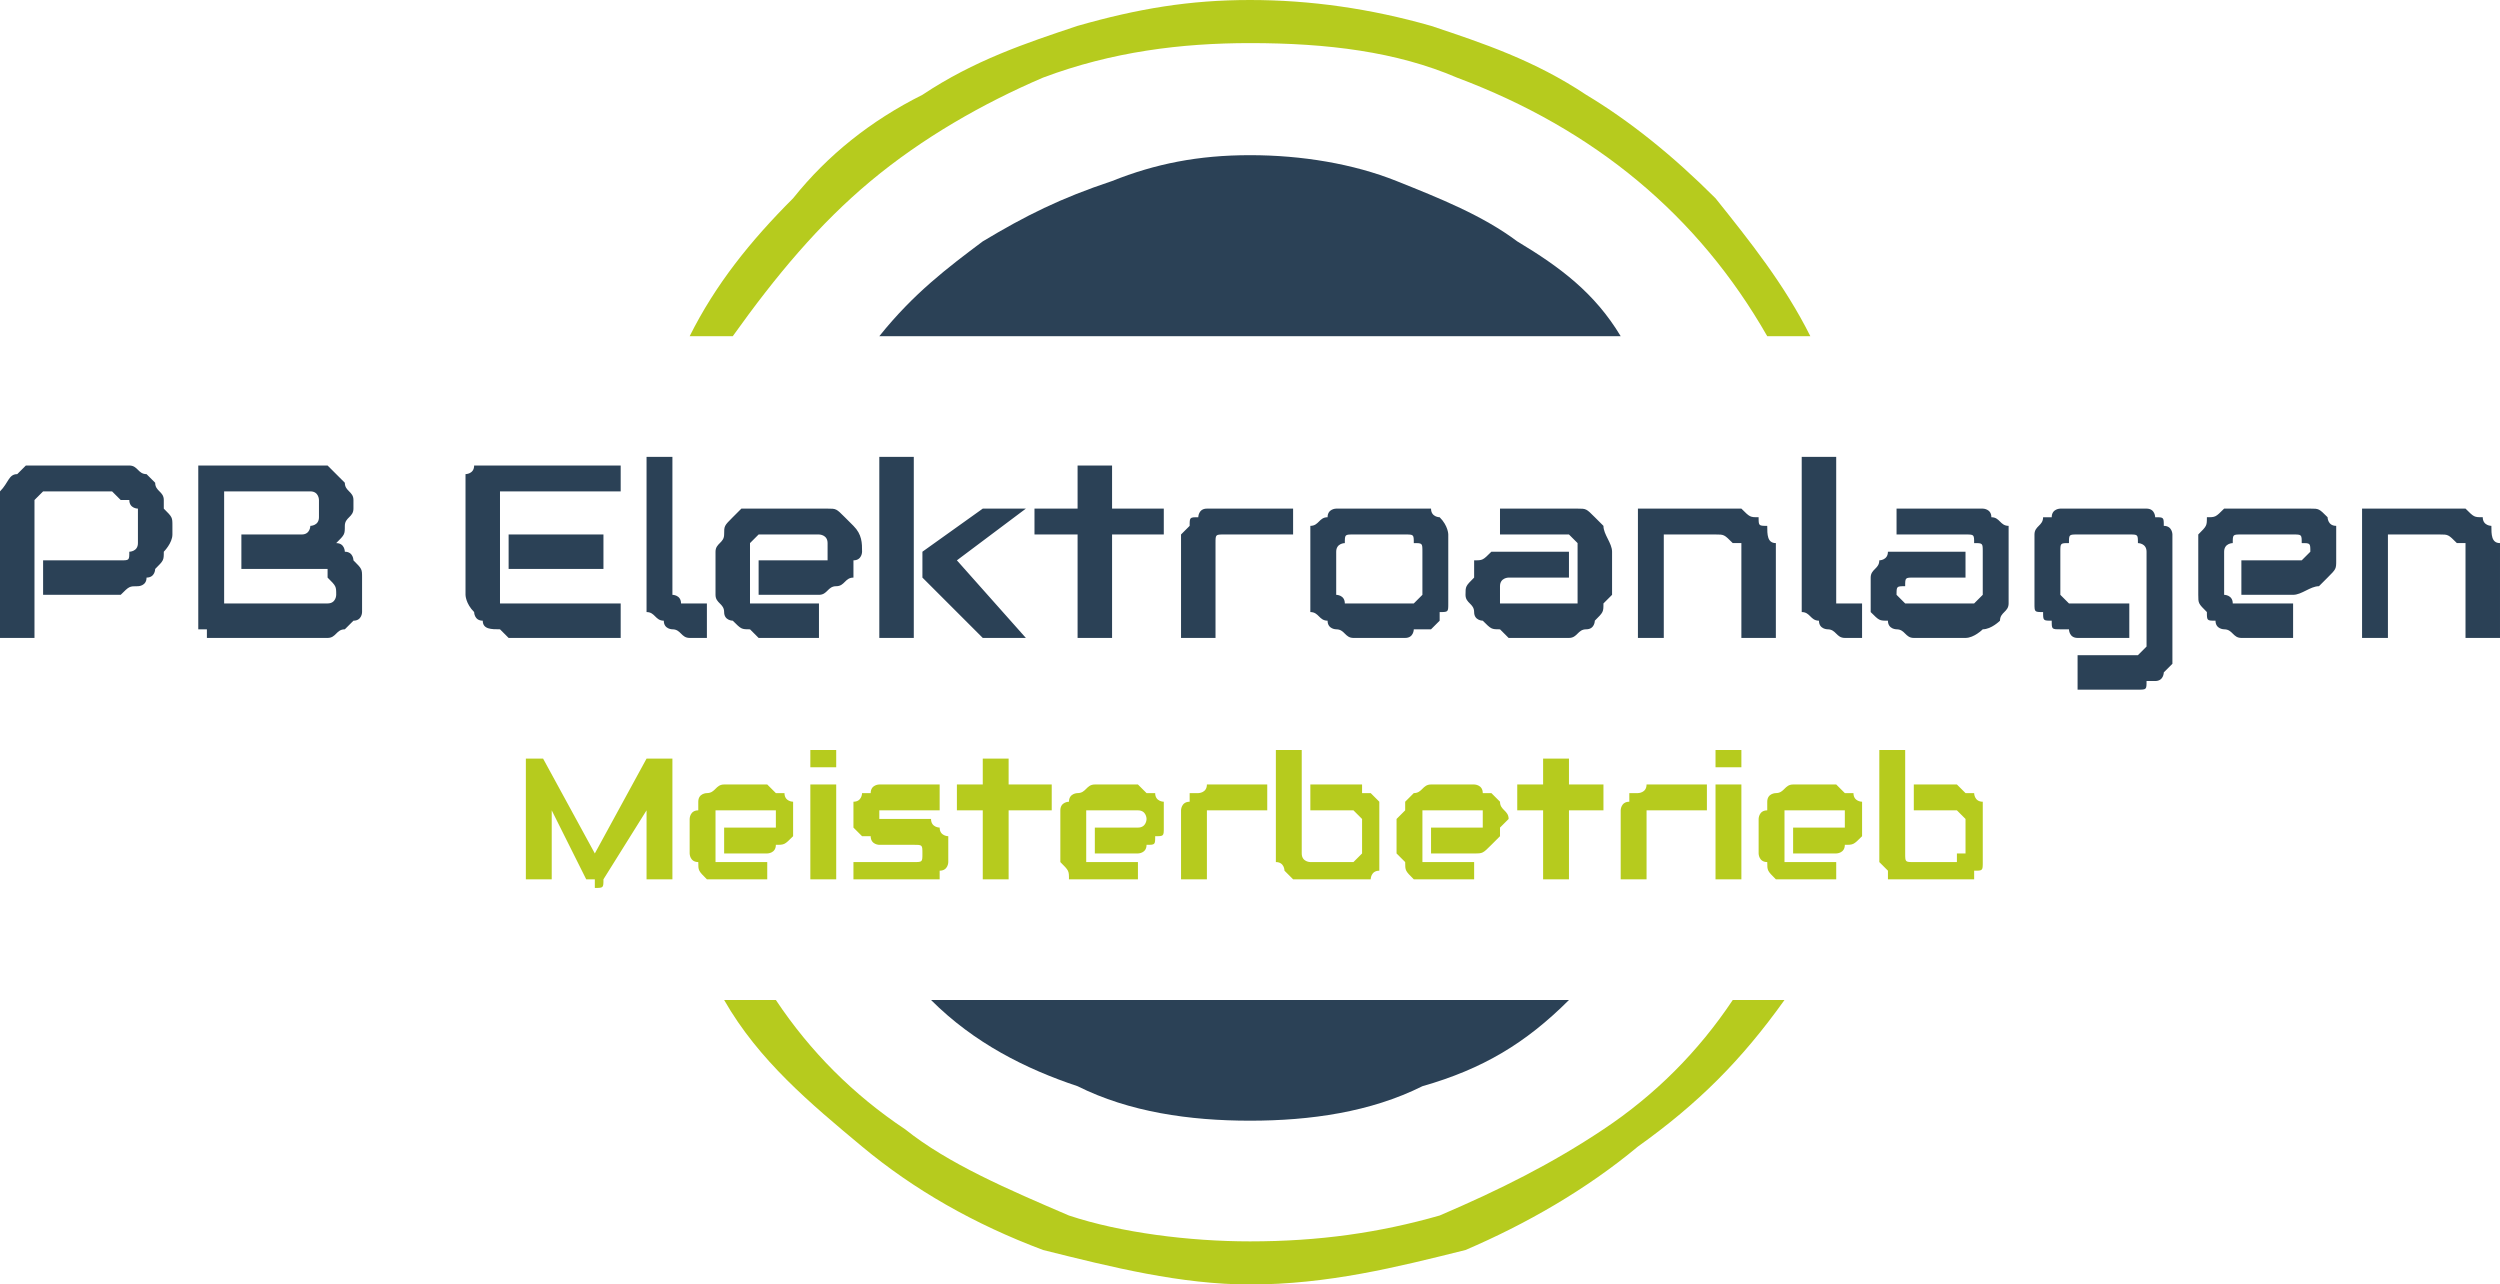 <?xml version="1.0" encoding="UTF-8"?>
<!DOCTYPE svg PUBLIC "-//W3C//DTD SVG 1.1//EN" "http://www.w3.org/Graphics/SVG/1.1/DTD/svg11.dtd">
<!-- Creator: CorelDRAW X7 -->
<svg xmlns="http://www.w3.org/2000/svg" xml:space="preserve" width="290px" height="149px" version="1.1" style="shape-rendering:geometricPrecision; text-rendering:geometricPrecision; image-rendering:optimizeQuality; fill-rule:evenodd; clip-rule:evenodd"
viewBox="0 0 290 149"
 xmlns:xlink="http://www.w3.org/1999/xlink">
 <defs>
  <style type="text/css">
   <![CDATA[
    .fil1 {fill:#B6CB1E}
    .fil0 {fill:#2B4156}
   ]]>
  </style>
 </defs>
 <g id="Ebene_x0020_1">
  <g id="_1014558080">
   <g>
    <path class="fil0" d="M145 130c7,0 14,-1 20,-4 7,-2 12,-5 17,-10l-74 0c5,5 11,8 17,10 6,3 13,4 20,4z"/>
    <path class="fil0" d="M145 18c-6,0 -11,1 -16,3 -6,2 -10,4 -15,7 -4,3 -8,6 -12,11l86 0c-3,-5 -7,-8 -12,-11 -4,-3 -9,-5 -14,-7 -5,-2 -11,-3 -17,-3z"/>
    <path class="fil0" d="M20 62c0,1 -1,2 -1,2 0,1 0,1 -1,2 0,0 0,1 -1,1 0,1 -1,1 -1,1 -1,0 -1,0 -2,1 0,0 -1,0 -1,0l-8 0 0 -4 8 0c0,0 1,0 1,0 1,0 1,0 1,-1 0,0 1,0 1,-1 0,0 0,0 0,-1l0 -1c0,-1 0,-1 0,-2 0,0 -1,0 -1,-1 0,0 0,0 -1,0 0,0 -1,-1 -1,-1l-8 0c0,0 -1,1 -1,1 0,0 0,0 0,1l0 15 -4 0 0 -15c0,-1 0,-2 0,-2 1,-1 1,-2 2,-2 0,0 1,-1 1,-1 1,0 1,0 2,0l8 0c1,0 2,0 2,0 1,0 1,1 2,1 0,0 1,1 1,1 0,1 1,1 1,2 0,0 0,1 0,1 1,1 1,1 1,2l0 1zm22 7c0,1 0,1 0,2 0,0 0,1 -1,1 0,0 -1,1 -1,1 -1,0 -1,1 -2,1l-14 0c0,0 0,-1 0,-1 -1,0 -1,0 -1,0 0,0 0,0 0,-1 0,0 0,0 0,0l0 -16c0,-1 0,-1 0,-1 0,0 0,0 0,-1 0,0 0,0 1,0 0,0 0,0 0,0l12 0c1,0 1,0 2,0 0,0 1,1 1,1 0,0 1,1 1,1 0,1 1,1 1,2l0 1c0,1 -1,1 -1,2 0,1 0,1 -1,2 1,0 1,1 1,1 1,0 1,1 1,1 1,1 1,1 1,2 0,0 0,1 0,2l0 0zm-3 0c0,-1 0,-1 -1,-2 0,0 0,0 0,-1 -1,0 -1,0 -1,0 -1,0 -1,0 -1,0l-8 0 0 -4 6 0c0,0 1,0 1,0 1,0 1,-1 1,-1 0,0 1,0 1,-1 0,0 0,-1 0,-1l0 -1c0,0 0,-1 -1,-1l-10 0 0 13 12 0c0,0 0,0 0,0 0,0 0,0 0,0 0,0 0,0 0,0 1,0 1,-1 1,-1l0 0zm31 -3l-11 0 0 -4 11 0 0 4zm2 8l-13 0c0,0 -1,-1 -1,-1 -1,0 -2,0 -2,-1 -1,0 -1,-1 -1,-1 -1,-1 -1,-2 -1,-2l0 -13c0,-1 0,-1 0,-1 0,0 1,0 1,-1 0,0 0,0 0,0 1,0 1,0 1,0l16 0 0 3 -14 0 0 12c0,0 0,0 0,1 0,0 1,0 1,0l13 0 0 4zm10 0l-2 0c-1,0 -1,-1 -2,-1 0,0 -1,0 -1,-1 -1,0 -1,-1 -2,-1 0,-1 0,-2 0,-2l0 -16 3 0 0 16c0,0 1,0 1,1 0,0 1,0 1,0l2 0 0 4zm18 -10c0,0 0,1 -1,1 0,1 0,1 0,2 -1,0 -1,1 -2,1 -1,0 -1,1 -2,1l-7 0 0 -4 7 0c0,0 1,0 1,0 0,-1 0,-1 0,-1 0,-1 0,-1 0,-1 0,-1 -1,-1 -1,-1l-7 0c0,0 0,0 -1,1 0,0 0,0 0,1l0 5c0,0 0,0 0,1 1,0 1,0 1,0l7 0 0 4 -7 0c0,0 -1,-1 -1,-1 -1,0 -1,0 -2,-1 0,0 -1,0 -1,-1 0,-1 -1,-1 -1,-2l0 -5c0,-1 1,-1 1,-2 0,-1 0,-1 1,-2 0,0 0,0 1,-1 1,0 1,0 2,0l7 0c0,0 1,0 1,0 1,0 1,0 2,1 0,0 1,1 1,1 1,1 1,2 1,3zm19 10l-5 0 -7 -7c0,-1 0,-1 0,-2 0,0 0,0 0,0 0,-1 0,-1 0,-1l7 -5 5 0 -8 6 8 9zm-13 0l-4 0 0 -21 4 0 0 21zm29 -12l-6 0 0 12 -4 0 0 -12 -5 0 0 -3 5 0 0 -5 4 0 0 5 6 0 0 3zm15 0l-8 0c-1,0 -1,0 -1,1 0,0 0,0 0,1l0 10 -4 0 0 -10c0,-1 0,-1 0,-2 0,0 1,-1 1,-1 0,-1 0,-1 1,-1 0,0 0,-1 1,-1 0,0 1,0 1,0 0,0 1,0 1,0l8 0 0 3zm18 7c0,0 0,1 0,1 0,1 0,1 -1,1 0,1 0,1 0,1 -1,1 -1,1 -1,1 -1,0 -1,0 -2,0 0,0 0,1 -1,1l-6 0c-1,0 -1,-1 -2,-1 0,0 -1,0 -1,-1 -1,0 -1,-1 -2,-1 0,-1 0,-2 0,-2l0 -5c0,-1 0,-2 0,-3 1,0 1,-1 2,-1 0,-1 1,-1 1,-1 1,0 1,0 2,0l6 0c1,0 2,0 3,0 0,1 1,1 1,1 1,1 1,2 1,2 0,1 0,1 0,2l0 5zm-3 -5c0,-1 0,-1 -1,-1 0,-1 0,-1 -1,-1l-6 0c-1,0 -1,0 -1,1 0,0 -1,0 -1,1l0 5c0,0 1,0 1,1 0,0 0,0 1,0l6 0c1,0 1,0 1,0 1,-1 1,-1 1,-1l0 -5zm22 5c0,0 -1,1 -1,1 0,1 0,1 -1,2 0,0 0,1 -1,1 -1,0 -1,1 -2,1l-7 0c0,0 -1,-1 -1,-1 -1,0 -1,0 -2,-1 0,0 -1,0 -1,-1 0,-1 -1,-1 -1,-2 0,-1 0,-1 1,-2 0,-1 0,-1 0,-2 1,0 1,0 2,-1 1,0 1,0 2,0l7 0 0 3 -7 0c0,0 -1,0 -1,1 0,0 0,0 0,1 0,0 0,0 0,1 1,0 1,0 1,0l7 0c0,0 1,0 1,0 0,-1 0,-1 0,-1l0 -5c0,-1 0,-1 0,-1 -1,-1 -1,-1 -1,-1l-8 0 0 -3 8 0c0,0 1,0 1,0 1,0 1,0 2,1 0,0 1,1 1,1 0,1 1,2 1,3l0 5zm19 5l-4 0 0 -9c0,0 0,-1 0,-1 0,0 0,-1 0,-1 -1,0 -1,0 -1,0 -1,-1 -1,-1 -2,-1l-6 0 0 12 -3 0 0 -13c0,-1 0,-1 0,-1 0,0 0,-1 0,-1 0,0 0,0 1,0 0,0 0,0 0,0l8 0c1,0 1,0 2,0 0,0 1,0 1,0 1,1 1,1 2,1 0,1 0,1 1,1 0,1 0,2 1,2 0,1 0,2 0,2l0 9zm10 0l-2 0c-1,0 -1,-1 -2,-1 0,0 -1,0 -1,-1 -1,0 -1,-1 -2,-1 0,-1 0,-2 0,-2l0 -16 4 0 0 16c0,0 0,0 0,1 0,0 1,0 1,0l2 0 0 4zm17 -5c0,0 0,1 0,1 0,1 -1,1 -1,2 0,0 -1,1 -2,1 0,0 -1,1 -2,1l-6 0c-1,0 -1,-1 -2,-1 0,0 -1,0 -1,-1 -1,0 -1,0 -2,-1 0,-1 0,-1 0,-2 0,-1 0,-1 0,-2 0,-1 1,-1 1,-2 0,0 1,0 1,-1 1,0 2,0 3,0l6 0 0 3 -6 0c-1,0 -1,0 -1,1 -1,0 -1,0 -1,1 0,0 0,0 1,1 0,0 0,0 1,0l6 0c1,0 1,0 1,0 1,-1 1,-1 1,-1l0 -5c0,-1 0,-1 -1,-1 0,-1 0,-1 -1,-1l-8 0 0 -3 8 0c1,0 1,0 2,0 0,0 1,0 1,1 1,0 1,1 2,1 0,1 0,2 0,3l0 5zm19 6c0,1 0,1 0,2 0,0 0,0 -1,1 0,0 0,1 -1,1 0,0 0,0 -1,0 0,1 0,1 -1,1 0,0 -1,0 -1,0l-6 0 0 -4 6 0c1,0 1,0 1,0 0,0 1,-1 1,-1l0 -11c0,-1 -1,-1 -1,-1 0,-1 0,-1 -1,-1l-6 0c-1,0 -1,0 -1,1 -1,0 -1,0 -1,1l0 5c0,0 0,0 1,1 0,0 0,0 1,0l6 0 0 4 -6 0c-1,0 -1,-1 -1,-1 -1,0 -1,0 -1,0 -1,0 -1,0 -1,-1 -1,0 -1,0 -1,-1 -1,0 -1,0 -1,-1 0,0 0,-1 0,-1l0 -5c0,-1 0,-1 0,-1 0,-1 0,-1 0,-1 0,-1 1,-1 1,-2 0,0 0,0 1,0 0,-1 1,-1 1,-1 1,0 1,0 2,0l6 0c0,0 1,0 1,0 1,0 1,0 1,0 1,0 1,1 1,1 1,0 1,0 1,1 1,0 1,1 1,1 0,1 0,1 0,2l0 11zm19 -11c0,0 0,1 0,1 0,1 0,1 -1,2 0,0 -1,1 -1,1 -1,0 -2,1 -3,1l-6 0 0 -4 6 0c1,0 1,0 1,0 1,-1 1,-1 1,-1 0,-1 0,-1 -1,-1 0,-1 0,-1 -1,-1l-6 0c-1,0 -1,0 -1,1 0,0 -1,0 -1,1l0 5c0,0 1,0 1,1 0,0 1,0 1,0l6 0 0 4 -6 0c-1,0 -1,-1 -2,-1 0,0 -1,0 -1,-1 -1,0 -1,0 -1,-1 -1,-1 -1,-1 -1,-2l0 -5c0,-1 0,-1 0,-2 1,-1 1,-1 1,-2 1,0 1,0 2,-1 0,0 1,0 2,0l6 0c1,0 1,0 2,0 1,0 1,0 2,1 0,0 0,1 1,1 0,1 0,2 0,3zm19 10l-4 0 0 -9c0,0 0,-1 0,-1 0,0 0,-1 0,-1 -1,0 -1,0 -1,0 -1,-1 -1,-1 -2,-1l-6 0 0 12 -3 0 0 -13c0,-1 0,-1 0,-1 0,0 0,-1 0,-1 0,0 1,0 1,0 0,0 0,0 0,0l8 0c1,0 1,0 2,0 0,0 1,0 1,0 1,1 1,1 2,1 0,1 1,1 1,1 0,1 0,2 1,2 0,1 0,2 0,2l0 9z"/>
   </g>
   <g>
    <path class="fil1" d="M145 5c9,0 17,1 24,4 8,3 15,7 21,12 6,5 11,11 15,18l5 0c-3,-6 -7,-11 -11,-16 -5,-5 -10,-9 -15,-12 -6,-4 -12,-6 -18,-8 -7,-2 -14,-3 -21,-3 -7,0 -13,1 -20,3 -6,2 -12,4 -18,8 -6,3 -11,7 -15,12 -5,5 -9,10 -12,16l5 0c5,-7 10,-13 16,-18 6,-5 13,-9 20,-12 8,-3 16,-4 24,-4z"/>
    <path class="fil1" d="M145 144c-7,0 -15,-1 -21,-3 -7,-3 -14,-6 -19,-10 -6,-4 -11,-9 -15,-15l-6 0c4,7 10,12 16,17 6,5 13,9 21,12 8,2 16,4 24,4 9,0 17,-2 25,-4 7,-3 14,-7 20,-12 7,-5 12,-10 17,-17l-6 0c-4,6 -9,11 -15,15 -6,4 -12,7 -19,10 -7,2 -14,3 -22,3z"/>
    <path class="fil1" d="M78 102l-3 0 0 -8 -5 8c0,0 0,0 0,0 0,1 0,1 -1,1 0,0 0,0 0,-1 -1,0 -1,0 -1,0l-4 -8 0 8 -3 0 0 -13c0,0 0,-1 0,-1 0,0 1,0 1,0 0,0 0,0 0,0 0,0 1,0 1,0 0,0 0,0 0,0 0,0 0,0 0,0l6 11 6 -11c1,0 1,0 1,0 0,0 1,0 1,0 0,0 0,0 1,0 0,0 0,1 0,1l0 13zm14 -7c0,0 0,1 0,1 0,1 0,1 0,1 -1,1 -1,1 -2,1 0,1 -1,1 -1,1l-5 0 0 -3 5 0c0,0 0,0 1,0 0,0 0,-1 0,-1 0,0 0,-1 0,-1 -1,0 -1,0 -1,0l-5 0c0,0 -1,0 -1,0 0,0 0,1 0,1l0 4c0,0 0,0 0,1 0,0 1,0 1,0l5 0 0 2 -5 0c0,0 -1,0 -1,0 -1,0 -1,0 -1,0 -1,-1 -1,-1 -1,-2 -1,0 -1,-1 -1,-1l0 -4c0,0 0,-1 1,-1 0,-1 0,-1 0,-1 0,-1 1,-1 1,-1 1,0 1,-1 2,-1l5 0c0,0 0,0 1,1 0,0 1,0 1,0 0,1 1,1 1,1 0,1 0,1 0,2zm5 -6l-3 0 0 -2 3 0 0 2zm0 13l-3 0 0 -11 3 0 0 11zm13 -3c0,0 0,1 0,1 0,0 0,1 -1,1 0,0 0,0 0,1 -1,0 -1,0 -1,0 0,0 -1,0 -1,0 0,0 0,0 -1,0l-7 0 0 -2 7 0c1,0 1,0 1,-1 0,0 0,0 0,0 0,-1 0,-1 -1,-1l-4 0c0,0 -1,0 -1,-1 -1,0 -1,0 -1,0 -1,-1 -1,-1 -1,-1 0,-1 0,-1 0,-1 0,-1 0,-2 0,-2 1,0 1,-1 1,-1 0,0 1,0 1,0 0,-1 1,-1 1,-1l7 0 0 3 -7 0c0,0 0,0 0,0 0,0 0,0 0,0 0,0 0,0 0,0 0,0 0,0 0,1 0,0 0,0 0,0 0,0 0,0 0,0 0,0 0,0 0,0 0,0 0,0 0,0l4 0c1,0 2,0 2,0 0,1 1,1 1,1 0,1 1,1 1,1 0,1 0,1 0,2zm12 -5l-5 0 0 8 -3 0 0 -8 -3 0 0 -3 3 0 0 -3 3 0 0 3 5 0 0 3zm13 1c0,0 0,1 0,1 0,1 0,1 -1,1 0,1 0,1 -1,1 0,1 -1,1 -1,1l-5 0 0 -3 5 0c0,0 0,0 0,0 1,0 1,-1 1,-1 0,0 0,-1 -1,-1 0,0 0,0 0,0l-5 0c-1,0 -1,0 -1,0 0,0 0,1 0,1l0 4c0,0 0,0 0,1 0,0 0,0 1,0l5 0 0 2 -5 0c-1,0 -1,0 -1,0 -1,0 -1,0 -2,0 0,-1 0,-1 -1,-2 0,0 0,-1 0,-1l0 -4c0,0 0,-1 0,-1 0,-1 1,-1 1,-1 0,-1 1,-1 1,-1 1,0 1,-1 2,-1l5 0c0,0 0,0 1,1 0,0 1,0 1,0 0,1 1,1 1,1 0,1 0,1 0,2zm12 -1l-6 0c-1,0 -1,0 -1,0 0,0 0,1 0,1l0 7 -3 0 0 -7c0,0 0,-1 0,-1 0,0 0,-1 1,-1 0,0 0,-1 0,-1 0,0 1,0 1,0 0,0 1,0 1,-1 0,0 0,0 1,0l6 0 0 3zm13 5c0,0 0,0 0,0 0,1 0,1 0,1 0,1 0,1 0,1 -1,0 -1,1 -1,1 0,0 -1,0 -1,0 0,0 -1,0 -1,0l-5 0c0,0 -1,0 -1,0 0,0 0,0 -1,0 0,0 0,0 0,0 -1,-1 -1,-1 -1,-1 0,0 0,-1 -1,-1 0,0 0,-1 0,-1l0 -12 3 0 0 12c0,0 0,0 0,0 0,1 1,1 1,1l5 0c0,0 0,0 1,-1 0,0 0,0 0,0l0 -4c0,0 0,0 -1,-1 0,0 0,0 0,0l-5 0 0 -3 5 0c0,0 0,0 1,0 0,1 0,1 0,1 1,0 1,0 1,0 0,0 1,1 1,1 0,0 0,1 0,1 0,0 0,1 0,1l0 4zm15 -4c0,0 -1,1 -1,1 0,1 0,1 0,1 -1,1 -1,1 -1,1 -1,1 -1,1 -2,1l-5 0 0 -3 5 0c0,0 1,0 1,0 0,0 0,-1 0,-1 0,0 0,-1 0,-1 -1,0 -1,0 -1,0l-5 0c0,0 -1,0 -1,0 0,0 0,1 0,1l0 4c0,0 0,0 0,1 1,0 1,0 1,0l5 0 0 2 -5 0c0,0 -1,0 -1,0 -1,0 -1,0 -1,0 -1,-1 -1,-1 -1,-2 0,0 -1,-1 -1,-1l0 -4c0,0 1,-1 1,-1 0,-1 0,-1 0,-1 1,-1 1,-1 1,-1 1,0 1,-1 2,-1l5 0c0,0 1,0 1,1 0,0 1,0 1,0 1,1 1,1 1,1 0,1 1,1 1,2zm11 -1l-4 0 0 8 -3 0 0 -8 -3 0 0 -3 3 0 0 -3 3 0 0 3 4 0 0 3zm12 0l-6 0c-1,0 -1,0 -1,0 0,0 0,1 0,1l0 7 -3 0 0 -7c0,0 0,-1 0,-1 0,0 0,-1 1,-1 0,0 0,-1 0,-1 0,0 1,0 1,0 0,0 1,0 1,-1 0,0 0,0 1,0l6 0 0 3zm4 -5l-3 0 0 -2 3 0 0 2zm0 13l-3 0 0 -11 3 0 0 11zm14 -7c0,0 0,1 0,1 0,1 0,1 0,1 -1,1 -1,1 -2,1 0,1 -1,1 -1,1l-5 0 0 -3 5 0c0,0 0,0 1,0 0,0 0,-1 0,-1 0,0 0,-1 0,-1 -1,0 -1,0 -1,0l-5 0c0,0 -1,0 -1,0 0,0 0,1 0,1l0 4c0,0 0,0 0,1 0,0 1,0 1,0l5 0 0 2 -5 0c0,0 -1,0 -1,0 -1,0 -1,0 -1,0 -1,-1 -1,-1 -1,-2 -1,0 -1,-1 -1,-1l0 -4c0,0 0,-1 1,-1 0,-1 0,-1 0,-1 0,-1 1,-1 1,-1 1,0 1,-1 2,-1l5 0c0,0 0,0 1,1 0,0 1,0 1,0 0,1 1,1 1,1 0,1 0,1 0,2zm14 4c0,0 0,0 0,0 0,1 0,1 0,1 0,1 0,1 -1,1 0,0 0,1 0,1 -1,0 -1,0 -1,0 -1,0 -1,0 -1,0l-5 0c0,0 -1,0 -1,0 0,0 -1,0 -1,0 0,0 0,0 -1,0 0,-1 0,-1 0,-1 0,0 -1,-1 -1,-1 0,0 0,-1 0,-1l0 -12 3 0 0 12c0,0 0,0 0,0 0,1 0,1 1,1l5 0c0,0 0,0 0,-1 1,0 1,0 1,0l0 -4c0,0 0,0 -1,-1 0,0 0,0 0,0l-5 0 0 -3 5 0c0,0 0,0 0,0 1,1 1,1 1,1 0,0 1,0 1,0 0,0 0,1 1,1 0,0 0,1 0,1 0,0 0,1 0,1l0 4z"/>
   </g>
  </g>
 </g>
</svg>
